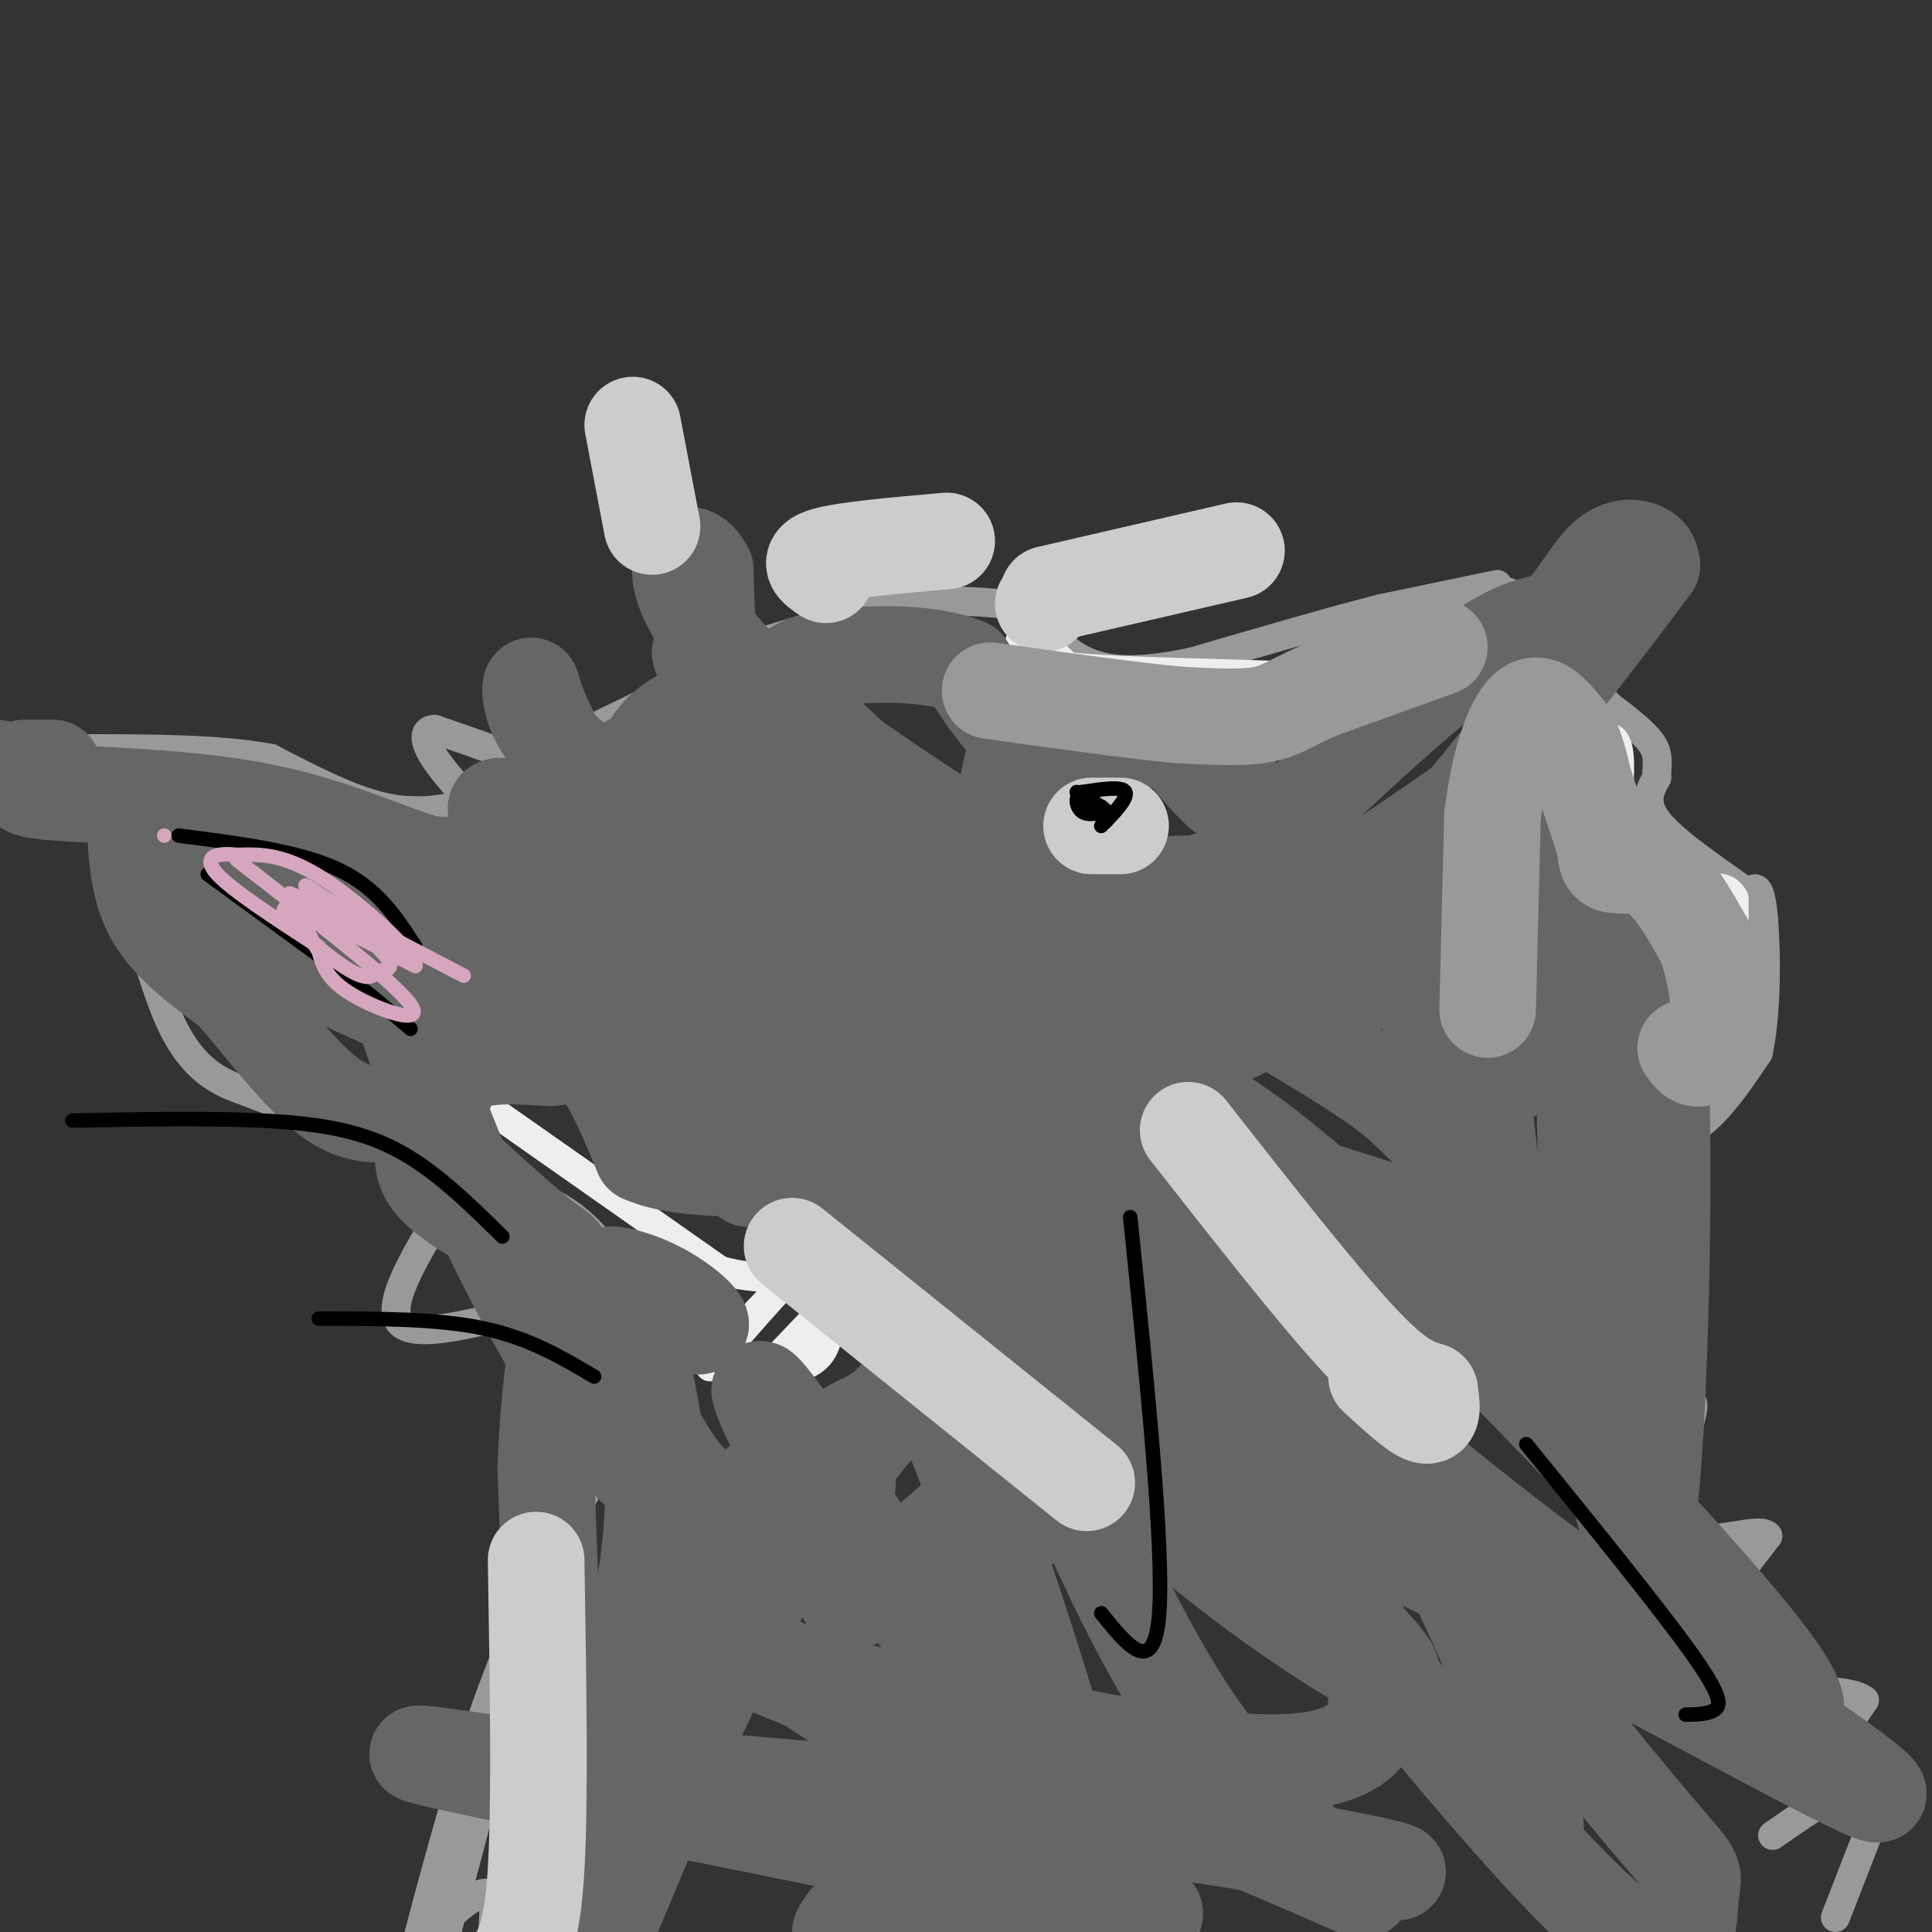 <svg viewBox='0 0 400 400' version='1.1' xmlns='http://www.w3.org/2000/svg' xmlns:xlink='http://www.w3.org/1999/xlink'><rect x="0" y="0" width="400" height="400" fill="#333333" stroke="none"/><g fill='none' stroke='#999999' stroke-width='6' stroke-linecap='round' stroke-linejoin='round'><path d='M380,397c0.000,0.000 7.000,-18.000 7,-18'/><path d='M387,379c1.488,-3.917 1.708,-4.708 1,-6c-0.708,-1.292 -2.345,-3.083 -6,-2c-3.655,1.083 -9.327,5.042 -15,9'/><path d='M384,374c-2.622,0.311 -5.244,0.622 -7,0c-1.756,-0.622 -2.644,-2.178 -1,-6c1.644,-3.822 5.822,-9.911 10,-16'/><path d='M386,352c-3.500,-2.833 -17.250,-1.917 -31,-1'/><path d='M355,351c-5.844,-2.422 -4.956,-7.978 -2,-14c2.956,-6.022 7.978,-12.511 13,-19'/><path d='M366,318c-1.489,-2.111 -11.711,2.111 -16,0c-4.289,-2.111 -2.644,-10.556 -1,-19'/><path d='M349,299c0.548,-5.095 2.417,-8.333 1,-9c-1.417,-0.667 -6.119,1.238 -8,-1c-1.881,-2.238 -0.940,-8.619 0,-15'/><path d='M342,274c0.167,-7.833 0.583,-19.917 1,-32'/><path d='M343,242c0.167,-5.667 0.083,-3.833 0,-2'/><path d='M343,238c3.750,-1.833 7.500,-3.667 11,-7c3.500,-3.333 6.750,-8.167 10,-13'/><path d='M364,218c1.911,-8.289 1.689,-22.511 1,-29c-0.689,-6.489 -1.844,-5.244 -3,-4'/><path d='M362,185c-4.422,-3.289 -13.978,-9.511 -18,-14c-4.022,-4.489 -2.511,-7.244 -1,-10'/><path d='M343,161c0.022,-2.756 0.578,-4.644 -1,-7c-1.578,-2.356 -5.289,-5.178 -9,-8'/><path d='M333,146c-2.333,-2.667 -3.667,-5.333 -5,-8'/><path d='M328,138c0.000,0.000 -11.000,-11.000 -11,-11'/><path d='M317,127c-3.000,-3.222 -5.000,-5.778 -7,-4c-2.000,1.778 -4.000,7.889 -6,14'/><path d='M304,137c-1.911,3.467 -3.689,5.133 -2,5c1.689,-0.133 6.844,-2.067 12,-4'/><path d='M314,138c4.167,-0.667 8.583,-0.333 13,0'/><path d='M310,121c0.000,0.000 -24.000,5.000 -24,5'/><path d='M286,126c-10.500,2.667 -24.750,6.833 -39,11'/><path d='M247,137c-10.422,2.200 -16.978,2.200 -22,0c-5.022,-2.200 -8.511,-6.600 -12,-11'/><path d='M213,126c-8.400,-2.067 -23.400,-1.733 -31,-1c-7.600,0.733 -7.800,1.867 -8,3'/><path d='M174,128c-7.689,2.333 -22.911,6.667 -29,9c-6.089,2.333 -3.044,2.667 0,3'/><path d='M145,140c0.000,0.000 -31.000,15.000 -31,15'/><path d='M114,155c-6.422,2.778 -6.978,2.222 -10,1c-3.022,-1.222 -8.511,-3.111 -14,-5'/><path d='M90,151c-2.619,0.060 -2.167,2.708 0,6c2.167,3.292 6.048,7.226 7,9c0.952,1.774 -1.024,1.387 -3,1'/><path d='M94,167c-2.778,0.600 -8.222,1.600 -15,0c-6.778,-1.600 -14.889,-5.800 -23,-10'/><path d='M56,157c-10.500,-2.000 -25.250,-2.000 -40,-2'/><path d='M16,155c-7.111,-0.311 -4.889,-0.089 -4,1c0.889,1.089 0.444,3.044 0,5'/><path d='M12,161c1.689,1.622 5.911,3.178 9,8c3.089,4.822 5.044,12.911 7,21'/><path d='M28,190c2.286,7.393 4.500,15.375 7,21c2.500,5.625 5.286,8.893 8,11c2.714,2.107 5.357,3.054 8,4'/><path d='M51,226c8.167,3.167 24.583,9.083 41,15'/><path d='M92,241c7.000,2.500 4.000,1.250 1,0'/><path d='M93,241c7.917,2.667 15.833,5.333 21,8c5.167,2.667 7.583,5.333 10,8'/><path d='M124,257c5.644,4.800 14.756,12.800 17,16c2.244,3.200 -2.378,1.600 -7,0'/><path d='M134,273c-0.422,6.044 -0.844,12.089 -6,23c-5.156,10.911 -15.044,26.689 -23,46c-7.956,19.311 -13.978,42.156 -20,65'/><path d='M86,403c5.667,-5.250 11.333,-10.500 14,-11c2.667,-0.500 2.333,3.750 2,8'/><path d='M92,250c-6.250,10.333 -12.500,20.667 -9,24c3.500,3.333 16.750,-0.333 30,-4'/><path d='M113,270c7.371,-0.540 10.798,0.112 13,2c2.202,1.888 3.178,5.014 0,7c-3.178,1.986 -10.512,2.831 -13,8c-2.488,5.169 -0.131,14.661 0,24c0.131,9.339 -1.962,18.525 -7,38c-5.038,19.475 -13.019,49.237 -21,79'/></g>
<g fill='none' stroke='#eeeeee' stroke-width='6' stroke-linecap='round' stroke-linejoin='round'><path d='M351,251c0.000,0.000 0.000,0.000 0,0'/><path d='M336,253c0.000,0.000 -3.000,31.000 -3,31'/><path d='M333,284c-0.500,4.167 -0.250,-0.917 0,-6'/><path d='M333,278c0.000,0.000 0.000,-15.000 0,-15'/><path d='M351,225c0.000,0.000 7.000,-16.000 7,-16'/><path d='M358,209c1.333,-6.500 1.167,-14.750 1,-23'/><path d='M359,186c-1.833,-3.833 -6.917,-1.917 -12,0'/><path d='M328,198c0.000,0.000 6.000,-26.000 6,-26'/><path d='M334,172c1.333,-7.733 1.667,-14.067 1,-17c-0.667,-2.933 -2.333,-2.467 -4,-2'/><path d='M331,153c-2.978,-2.756 -8.422,-8.644 -13,-11c-4.578,-2.356 -8.289,-1.178 -12,0'/><path d='M306,142c-3.667,0.833 -6.833,2.917 -10,5'/><path d='M270,152c0.000,0.000 -43.000,0.000 -43,0'/><path d='M227,152c-1.578,-0.400 15.978,-1.400 18,-2c2.022,-0.600 -11.489,-0.800 -25,-1'/><path d='M220,149c-5.306,-1.019 -6.072,-3.067 -7,-6c-0.928,-2.933 -2.019,-6.751 -2,-9c0.019,-2.249 1.148,-2.928 3,-2c1.852,0.928 4.426,3.464 7,6'/><path d='M221,138c11.267,1.244 35.933,1.356 46,2c10.067,0.644 5.533,1.822 1,3'/><path d='M268,143c0.417,1.071 0.958,2.250 -1,4c-1.958,1.750 -6.417,4.071 -12,5c-5.583,0.929 -12.292,0.464 -19,0'/><path d='M102,230c0.000,0.000 47.000,33.000 47,33'/><path d='M149,263c15.333,4.333 30.167,-1.333 45,-7'/><path d='M194,256c2.429,0.929 -14.000,6.750 -21,12c-7.000,5.250 -4.571,9.929 -5,12c-0.429,2.071 -3.714,1.536 -7,1'/><path d='M161,281c0.000,0.000 21.000,-22.000 21,-22'/><path d='M182,259c1.622,-4.603 -4.823,-5.110 -14,2c-9.177,7.110 -21.086,21.837 -21,22c0.086,0.163 12.167,-14.239 18,-20c5.833,-5.761 5.416,-2.880 5,0'/><path d='M170,263c1.400,3.067 2.400,10.733 1,15c-1.400,4.267 -5.200,5.133 -9,6'/></g>
<g fill='none' stroke='#666666' stroke-width='20' stroke-linecap='round' stroke-linejoin='round'><path d='M318,381c-0.274,-7.744 -0.548,-15.488 -6,-30c-5.452,-14.512 -16.083,-35.792 -22,-46c-5.917,-10.208 -7.119,-9.345 -8,-7c-0.881,2.345 -1.440,6.173 -2,10'/><path d='M280,308c-5.333,-6.750 -10.667,-13.500 -22,-37c-11.333,-23.500 -28.667,-63.750 -46,-104'/><path d='M212,167c0.000,0.000 -1.000,0.000 -1,0'/><path d='M211,167c0.000,0.000 0.000,-1.000 0,-1'/><path d='M211,166c-0.044,-3.133 -0.156,-10.467 -1,-9c-0.844,1.467 -2.422,11.733 -4,22'/><path d='M206,179c-0.714,5.429 -0.500,8.000 0,10c0.500,2.000 1.286,3.429 5,4c3.714,0.571 10.357,0.286 17,0'/><path d='M228,193c4.200,-1.689 6.200,-5.911 9,-8c2.800,-2.089 6.400,-2.044 10,-2'/><path d='M247,183c3.378,-0.711 6.822,-1.489 9,-4c2.178,-2.511 3.089,-6.756 4,-11'/><path d='M260,168c-0.500,-2.500 -3.750,-3.250 -7,-4'/><path d='M253,164c-2.667,-2.333 -5.833,-6.167 -9,-10'/><path d='M244,154c-3.333,-1.667 -7.167,-0.833 -11,0'/><path d='M233,154c-5.000,0.000 -12.000,0.000 -19,0'/><path d='M214,154c-5.500,-2.667 -9.750,-9.333 -14,-16'/><path d='M200,138c-7.511,-3.067 -19.289,-2.733 -26,-2c-6.711,0.733 -8.356,1.867 -10,3'/><path d='M164,139c-6.089,2.111 -16.311,5.889 -22,9c-5.689,3.111 -6.844,5.556 -8,8'/><path d='M134,156c-4.833,3.000 -12.917,6.500 -21,10'/><path d='M113,166c-5.578,1.600 -9.022,0.600 -10,1c-0.978,0.400 0.511,2.200 2,4'/><path d='M105,171c1.289,2.133 3.511,5.467 1,7c-2.511,1.533 -9.756,1.267 -17,1'/><path d='M89,179c-8.024,-2.131 -19.583,-7.958 -35,-11c-15.417,-3.042 -34.690,-3.298 -43,-4c-8.310,-0.702 -5.655,-1.851 -3,-3'/><path d='M8,161c-2.000,-0.833 -5.500,-1.417 -9,-2'/><path d='M5,159c0.000,0.000 6.000,0.000 6,0'/><path d='M28,171c0.333,6.667 0.667,13.333 4,19c3.333,5.667 9.667,10.333 16,15'/><path d='M48,205c6.222,7.089 13.778,17.311 20,22c6.222,4.689 11.111,3.844 16,3'/><path d='M84,230c3.905,0.476 5.667,0.167 7,-2c1.333,-2.167 2.238,-6.190 6,-8c3.762,-1.810 10.381,-1.405 17,-1'/><path d='M114,219c4.467,-0.511 7.133,-1.289 10,2c2.867,3.289 5.933,10.644 9,18'/><path d='M133,239c7.356,3.378 21.244,2.822 26,3c4.756,0.178 0.378,1.089 -4,2'/><path d='M155,244c3.967,-1.043 7.933,-2.086 10,-5c2.067,-2.914 2.234,-7.699 1,-11c-1.234,-3.301 -3.871,-5.120 -7,-11c-3.129,-5.880 -6.751,-15.823 -9,-33c-2.249,-17.177 -3.124,-41.589 -4,-66'/><path d='M146,118c-4.316,-8.772 -13.107,2.296 11,24c24.107,21.704 81.112,54.042 108,70c26.888,15.958 23.660,15.537 34,25c10.340,9.463 34.250,28.810 39,37c4.750,8.190 -9.658,5.222 -15,1c-5.342,-4.222 -1.617,-9.699 -14,-16c-12.383,-6.301 -40.872,-13.427 -54,-19c-13.128,-5.573 -10.894,-9.592 -9,-11c1.894,-1.408 3.447,-0.204 5,1'/><path d='M251,230c5.547,3.261 16.914,10.912 41,34c24.086,23.088 60.892,61.611 74,79c13.108,17.389 2.518,13.643 -16,2c-18.518,-11.643 -44.964,-31.183 -71,-54c-26.036,-22.817 -51.664,-48.912 -79,-82c-27.336,-33.088 -56.382,-73.168 -55,-74c1.382,-0.832 33.191,37.584 65,76'/><path d='M210,211c5.742,2.897 -12.402,-27.860 -26,-45c-13.598,-17.140 -22.650,-20.664 -26,-20c-3.350,0.664 -0.998,5.514 11,16c11.998,10.486 33.642,26.608 46,41c12.358,14.392 15.430,27.055 27,44c11.570,16.945 31.639,38.174 43,53c11.361,14.826 14.014,23.251 13,22c-1.014,-1.251 -5.694,-12.178 -13,-18c-7.306,-5.822 -17.237,-6.540 -49,-30c-31.763,-23.460 -85.359,-69.662 -108,-88c-22.641,-18.338 -14.326,-8.811 -10,-4c4.326,4.811 4.663,4.905 5,5'/><path d='M123,187c5.004,5.681 15.012,17.384 20,21c4.988,3.616 4.954,-0.854 21,15c16.046,15.854 48.172,52.031 42,45c-6.172,-7.031 -50.640,-57.270 -73,-87c-22.360,-29.730 -22.610,-38.950 -23,-39c-0.390,-0.050 -0.919,9.069 11,17c11.919,7.931 36.286,14.674 50,22c13.714,7.326 16.775,15.236 11,12c-5.775,-3.236 -20.388,-17.618 -35,-32'/><path d='M147,161c-1.044,1.156 13.844,20.044 33,42c19.156,21.956 42.578,46.978 66,72'/><path d='M246,276c21.976,33.756 43.952,67.512 38,81c-5.952,13.488 -39.833,6.708 -64,2c-24.167,-4.708 -38.619,-7.345 -50,-11c-11.381,-3.655 -19.690,-8.327 -28,-13'/><path d='M142,335c-1.774,-1.119 7.792,2.583 23,12c15.208,9.417 36.060,24.548 51,37c14.940,12.452 23.970,22.226 33,32'/><path d='M174,400c1.750,-3.333 3.500,-6.667 23,-6c19.500,0.667 56.750,5.333 36,0c-20.750,-5.333 -99.500,-20.667 -130,-27c-30.500,-6.333 -12.750,-3.667 5,-1'/><path d='M108,366c19.432,1.142 65.511,4.497 104,9c38.489,4.503 69.389,10.156 76,12c6.611,1.844 -11.066,-0.119 -45,-11c-33.934,-10.881 -84.124,-30.680 -86,-32c-1.876,-1.320 44.562,15.840 91,33'/><path d='M248,377c23.322,9.199 36.128,15.696 34,14c-2.128,-1.696 -19.190,-11.586 -35,-35c-15.810,-23.414 -30.367,-60.354 -35,-75c-4.633,-14.646 0.659,-6.999 4,-1c3.341,5.999 4.731,10.350 16,16c11.269,5.650 32.419,12.598 66,29c33.581,16.402 79.595,42.258 89,46c9.405,3.742 -17.797,-14.629 -45,-33'/><path d='M342,338c-6.049,-2.839 1.327,6.564 -9,0c-10.327,-6.564 -38.358,-29.093 -43,-31c-4.642,-1.907 14.104,16.810 20,24c5.896,7.190 -1.060,2.854 4,11c5.060,8.146 22.135,28.774 30,38c7.865,9.226 6.521,7.050 6,13c-0.521,5.950 -0.217,20.025 -19,3c-18.783,-17.025 -56.652,-65.150 -69,-81c-12.348,-15.850 0.826,0.575 14,17'/><path d='M276,332c6.676,7.176 16.368,16.615 10,14c-6.368,-2.615 -28.794,-17.283 -45,-32c-16.206,-14.717 -26.190,-29.483 -40,-43c-13.810,-13.517 -31.446,-25.785 -34,-27c-2.554,-1.215 9.975,8.623 23,36c13.025,27.377 26.545,72.294 32,91c5.455,18.706 2.844,11.202 1,8c-1.844,-3.202 -2.922,-2.101 -4,-1'/><path d='M219,378c-13.758,-20.158 -46.152,-70.053 -57,-85c-10.848,-14.947 -0.152,5.053 4,14c4.152,8.947 1.758,6.842 0,6c-1.758,-0.842 -2.879,-0.421 -4,0'/><path d='M162,313c-3.987,0.086 -11.955,0.301 -18,-5c-6.045,-5.301 -10.166,-16.120 -10,-14c0.166,2.120 4.619,17.177 -4,51c-8.619,33.823 -30.309,86.411 -52,139'/><path d='M181,364c18.750,-30.083 37.500,-60.167 47,-74c9.500,-13.833 9.750,-11.417 10,-9'/><path d='M238,281c0.000,0.000 0.000,0.000 0,0'/><path d='M211,303c-11.450,10.033 -22.900,20.067 -29,25c-6.100,4.933 -6.852,4.766 -8,-2c-1.148,-6.766 -2.694,-20.129 -1,-26c1.694,-5.871 6.627,-4.249 12,-10c5.373,-5.751 11.187,-18.876 17,-32'/><path d='M202,258c3.886,-8.001 5.100,-12.005 6,-8c0.900,4.005 1.487,16.018 0,21c-1.487,4.982 -5.046,2.932 -15,12c-9.954,9.068 -26.303,29.253 -40,55c-13.697,25.747 -24.744,57.056 -28,62c-3.256,4.944 1.277,-16.477 8,-38c6.723,-21.523 15.635,-43.150 22,-52c6.365,-8.850 10.182,-4.925 14,-1'/><path d='M169,309c4.497,-1.113 8.741,-3.395 5,0c-3.741,3.395 -15.467,12.467 -27,25c-11.533,12.533 -22.874,28.528 -28,38c-5.126,9.472 -4.036,12.421 -4,0c0.036,-12.421 -0.982,-40.210 -2,-68'/><path d='M113,304c0.655,-18.738 3.292,-31.583 4,-38c0.708,-6.417 -0.512,-6.405 -4,-9c-3.488,-2.595 -9.244,-7.798 -15,-13'/><path d='M98,244c-4.260,-3.236 -7.410,-4.826 -9,-5c-1.590,-0.174 -1.620,1.069 -1,3c0.620,1.931 1.892,4.552 11,10c9.108,5.448 26.054,13.724 43,22'/><path d='M142,274c6.547,2.341 1.415,-2.805 -4,-6c-5.415,-3.195 -11.112,-4.437 -12,-4c-0.888,0.437 3.032,2.553 5,6c1.968,3.447 1.984,8.223 2,13'/><path d='M133,283c1.845,9.083 5.458,25.292 0,22c-5.458,-3.292 -19.988,-26.083 -31,-49c-11.012,-22.917 -18.506,-45.958 -26,-69'/><path d='M76,187c-4.111,-12.530 -1.389,-9.355 -2,-6c-0.611,3.355 -4.556,6.889 6,16c10.556,9.111 35.611,23.799 26,21c-9.611,-2.799 -53.889,-23.085 -68,-31c-14.111,-7.915 1.944,-3.457 18,1'/><path d='M56,188c34.984,16.015 113.443,55.551 117,55c3.557,-0.551 -67.789,-41.189 -83,-50c-15.211,-8.811 25.712,14.205 33,19c7.288,4.795 -19.061,-8.630 -29,-14c-9.939,-5.370 -3.470,-2.685 3,0'/><path d='M97,198c27.145,8.618 93.509,30.163 106,34c12.491,3.837 -28.889,-10.033 -61,-23c-32.111,-12.967 -54.953,-25.029 -42,-24c12.953,1.029 61.701,15.151 86,21c24.299,5.849 24.150,3.424 24,1'/><path d='M210,207c6.915,-0.393 12.201,-1.875 13,0c0.799,1.875 -2.890,7.106 11,-6c13.890,-13.106 45.357,-44.551 63,-59c17.643,-14.449 21.461,-11.904 25,-14c3.539,-2.096 6.799,-8.834 10,-12c3.201,-3.166 6.343,-2.762 8,-2c1.657,0.762 1.828,1.881 2,3'/><path d='M342,117c-15.256,20.632 -54.397,70.714 -75,89c-20.603,18.286 -22.667,4.778 -24,1c-1.333,-3.778 -1.936,2.175 -3,3c-1.064,0.825 -2.590,-3.479 4,-9c6.590,-5.521 21.295,-12.261 36,-19'/><path d='M280,182c14.133,-8.867 31.467,-21.533 38,-26c6.533,-4.467 2.267,-0.733 -2,3'/><path d='M317,160c0.000,0.000 0.000,42.000 0,42'/><path d='M317,202c0.222,5.022 0.778,-3.422 5,-7c4.222,-3.578 12.111,-2.289 20,-1'/><path d='M342,194c3.467,24.867 2.133,87.533 0,112c-2.133,24.467 -5.067,10.733 -8,-3'/><path d='M334,303c-5.366,-5.699 -14.780,-18.447 -20,-35c-5.220,-16.553 -6.244,-36.911 -7,-40c-0.756,-3.089 -1.242,11.091 2,20c3.242,8.909 10.212,12.545 14,13c3.788,0.455 4.394,-2.273 5,-5'/><path d='M328,256c0.786,-10.131 0.250,-32.958 -1,-44c-1.250,-11.042 -3.214,-10.298 -5,-10c-1.786,0.298 -3.393,0.149 -5,0'/><path d='M317,202c-2.641,-1.991 -6.744,-6.967 -7,0c-0.256,6.967 3.333,25.878 0,21c-3.333,-4.878 -13.590,-33.544 -18,-41c-4.410,-7.456 -2.974,6.298 -1,15c1.974,8.702 4.487,12.351 7,16'/><path d='M298,213c-2.644,-5.156 -12.756,-26.044 -17,-30c-4.244,-3.956 -2.622,9.022 -1,22'/></g>
<g fill='none' stroke='#cccccc' stroke-width='20' stroke-linecap='round' stroke-linejoin='round'><path d='M246,234c13.333,17.000 26.667,34.000 35,43c8.333,9.000 11.667,10.000 15,11'/><path d='M296,288c0.417,2.750 0.833,5.500 -1,5c-1.833,-0.500 -5.917,-4.250 -10,-8'/><path d='M164,258c0.000,0.000 61.000,49.000 61,49'/><path d='M111,323c0.417,25.000 0.833,50.000 0,64c-0.833,14.000 -2.917,17.000 -5,20'/><path d='M135,109c0.000,0.000 -4.000,-21.000 -4,-21'/><path d='M171,119c-2.083,-1.417 -4.167,-2.833 0,-4c4.167,-1.167 14.583,-2.083 25,-3'/><path d='M216,125c0.000,0.000 0.000,0.000 0,0'/><path d='M217,123c0.000,0.000 39.000,-9.000 39,-9'/><path d='M226,171c0.000,0.000 6.000,0.000 6,0'/></g>
<g fill='none' stroke='#000000' stroke-width='3' stroke-linecap='round' stroke-linejoin='round'><path d='M229,168c0.000,0.000 0.000,0.000 0,0'/><path d='M228,171c0.000,0.000 1.000,-1.000 1,-1'/><path d='M229,170c1.444,-1.489 4.556,-4.711 4,-6c-0.556,-1.289 -4.778,-0.644 -9,0'/><path d='M224,164c-1.622,0.889 -1.178,3.111 0,4c1.178,0.889 3.089,0.444 5,0'/><path d='M229,168c-0.822,-1.067 -5.378,-3.733 -6,-4c-0.622,-0.267 2.689,1.867 6,4'/><path d='M229,168c0.833,0.500 -0.083,-0.250 -1,-1'/><path d='M316,299c13.667,16.844 27.333,33.689 34,43c6.667,9.311 6.333,11.089 5,12c-1.333,0.911 -3.667,0.956 -6,1'/><path d='M234,252c3.500,34.167 7.000,68.333 6,82c-1.000,13.667 -6.500,6.833 -12,0'/><path d='M123,285c-6.750,-4.000 -13.500,-8.000 -23,-10c-9.500,-2.000 -21.750,-2.000 -34,-2'/><path d='M104,256c-7.044,-6.933 -14.089,-13.867 -22,-18c-7.911,-4.133 -16.689,-5.467 -28,-6c-11.311,-0.533 -25.156,-0.267 -39,0'/><path d='M86,196c-3.917,-6.083 -7.833,-12.167 -16,-16c-8.167,-3.833 -20.583,-5.417 -33,-7'/><path d='M43,181c0.000,0.000 26.000,19.000 26,19'/><path d='M69,200c7.000,5.333 11.500,9.167 16,13'/></g>
<g fill='none' stroke='#d5a6bd' stroke-width='3' stroke-linecap='round' stroke-linejoin='round'><path d='M96,202c0.000,0.000 -23.000,-12.000 -23,-12'/><path d='M34,173c0.000,0.000 0.000,0.000 0,0'/><path d='M49,178c16.378,12.689 32.756,25.378 36,30c3.244,4.622 -6.644,1.178 -12,-2c-5.356,-3.178 -6.178,-6.089 -7,-9'/><path d='M66,197c-2.167,-3.500 -4.083,-7.750 -6,-12'/><path d='M60,185c0.000,0.000 0.000,0.000 0,0'/><path d='M60,185c7.750,2.833 15.500,5.667 17,6c1.500,0.333 -3.250,-1.833 -8,-4'/><path d='M69,187c-3.274,-2.024 -7.458,-5.083 -5,-3c2.458,2.083 11.560,9.310 15,13c3.440,3.690 1.220,3.845 -1,4'/><path d='M78,201c-0.702,1.250 -1.958,2.375 -7,-1c-5.042,-3.375 -13.869,-11.250 -12,-12c1.869,-0.750 14.435,5.625 27,12'/><path d='M86,200c0.778,-1.911 -10.778,-12.689 -19,-18c-8.222,-5.311 -13.111,-5.156 -18,-5'/><path d='M49,177c-4.622,-0.556 -7.178,0.556 -4,4c3.178,3.444 12.089,9.222 21,15'/></g>
<g fill='none' stroke='#999999' stroke-width='20' stroke-linecap='round' stroke-linejoin='round'><path d='M308,209c0.000,0.000 1.000,-40.000 1,-40'/><path d='M309,169c1.356,-11.289 4.244,-19.511 7,-22c2.756,-2.489 5.378,0.756 8,4'/><path d='M324,151c2.000,2.500 3.000,6.750 4,11'/><path d='M328,162c0.000,0.000 4.000,12.000 4,12'/><path d='M332,174c0.655,3.036 0.292,4.625 2,5c1.708,0.375 5.488,-0.464 9,2c3.512,2.464 6.756,8.232 10,14'/><path d='M353,195c2.400,6.178 3.400,14.622 3,19c-0.400,4.378 -2.200,4.689 -4,5'/><path d='M352,219c-1.167,0.500 -2.083,-0.750 -3,-2'/><path d='M298,134c0.000,0.000 -25.000,9.000 -25,9'/><path d='M273,143c-5.800,2.511 -7.800,4.289 -12,5c-4.200,0.711 -10.600,0.356 -17,0'/><path d='M244,148c-9.333,-0.833 -24.167,-2.917 -39,-5'/></g>
</svg>